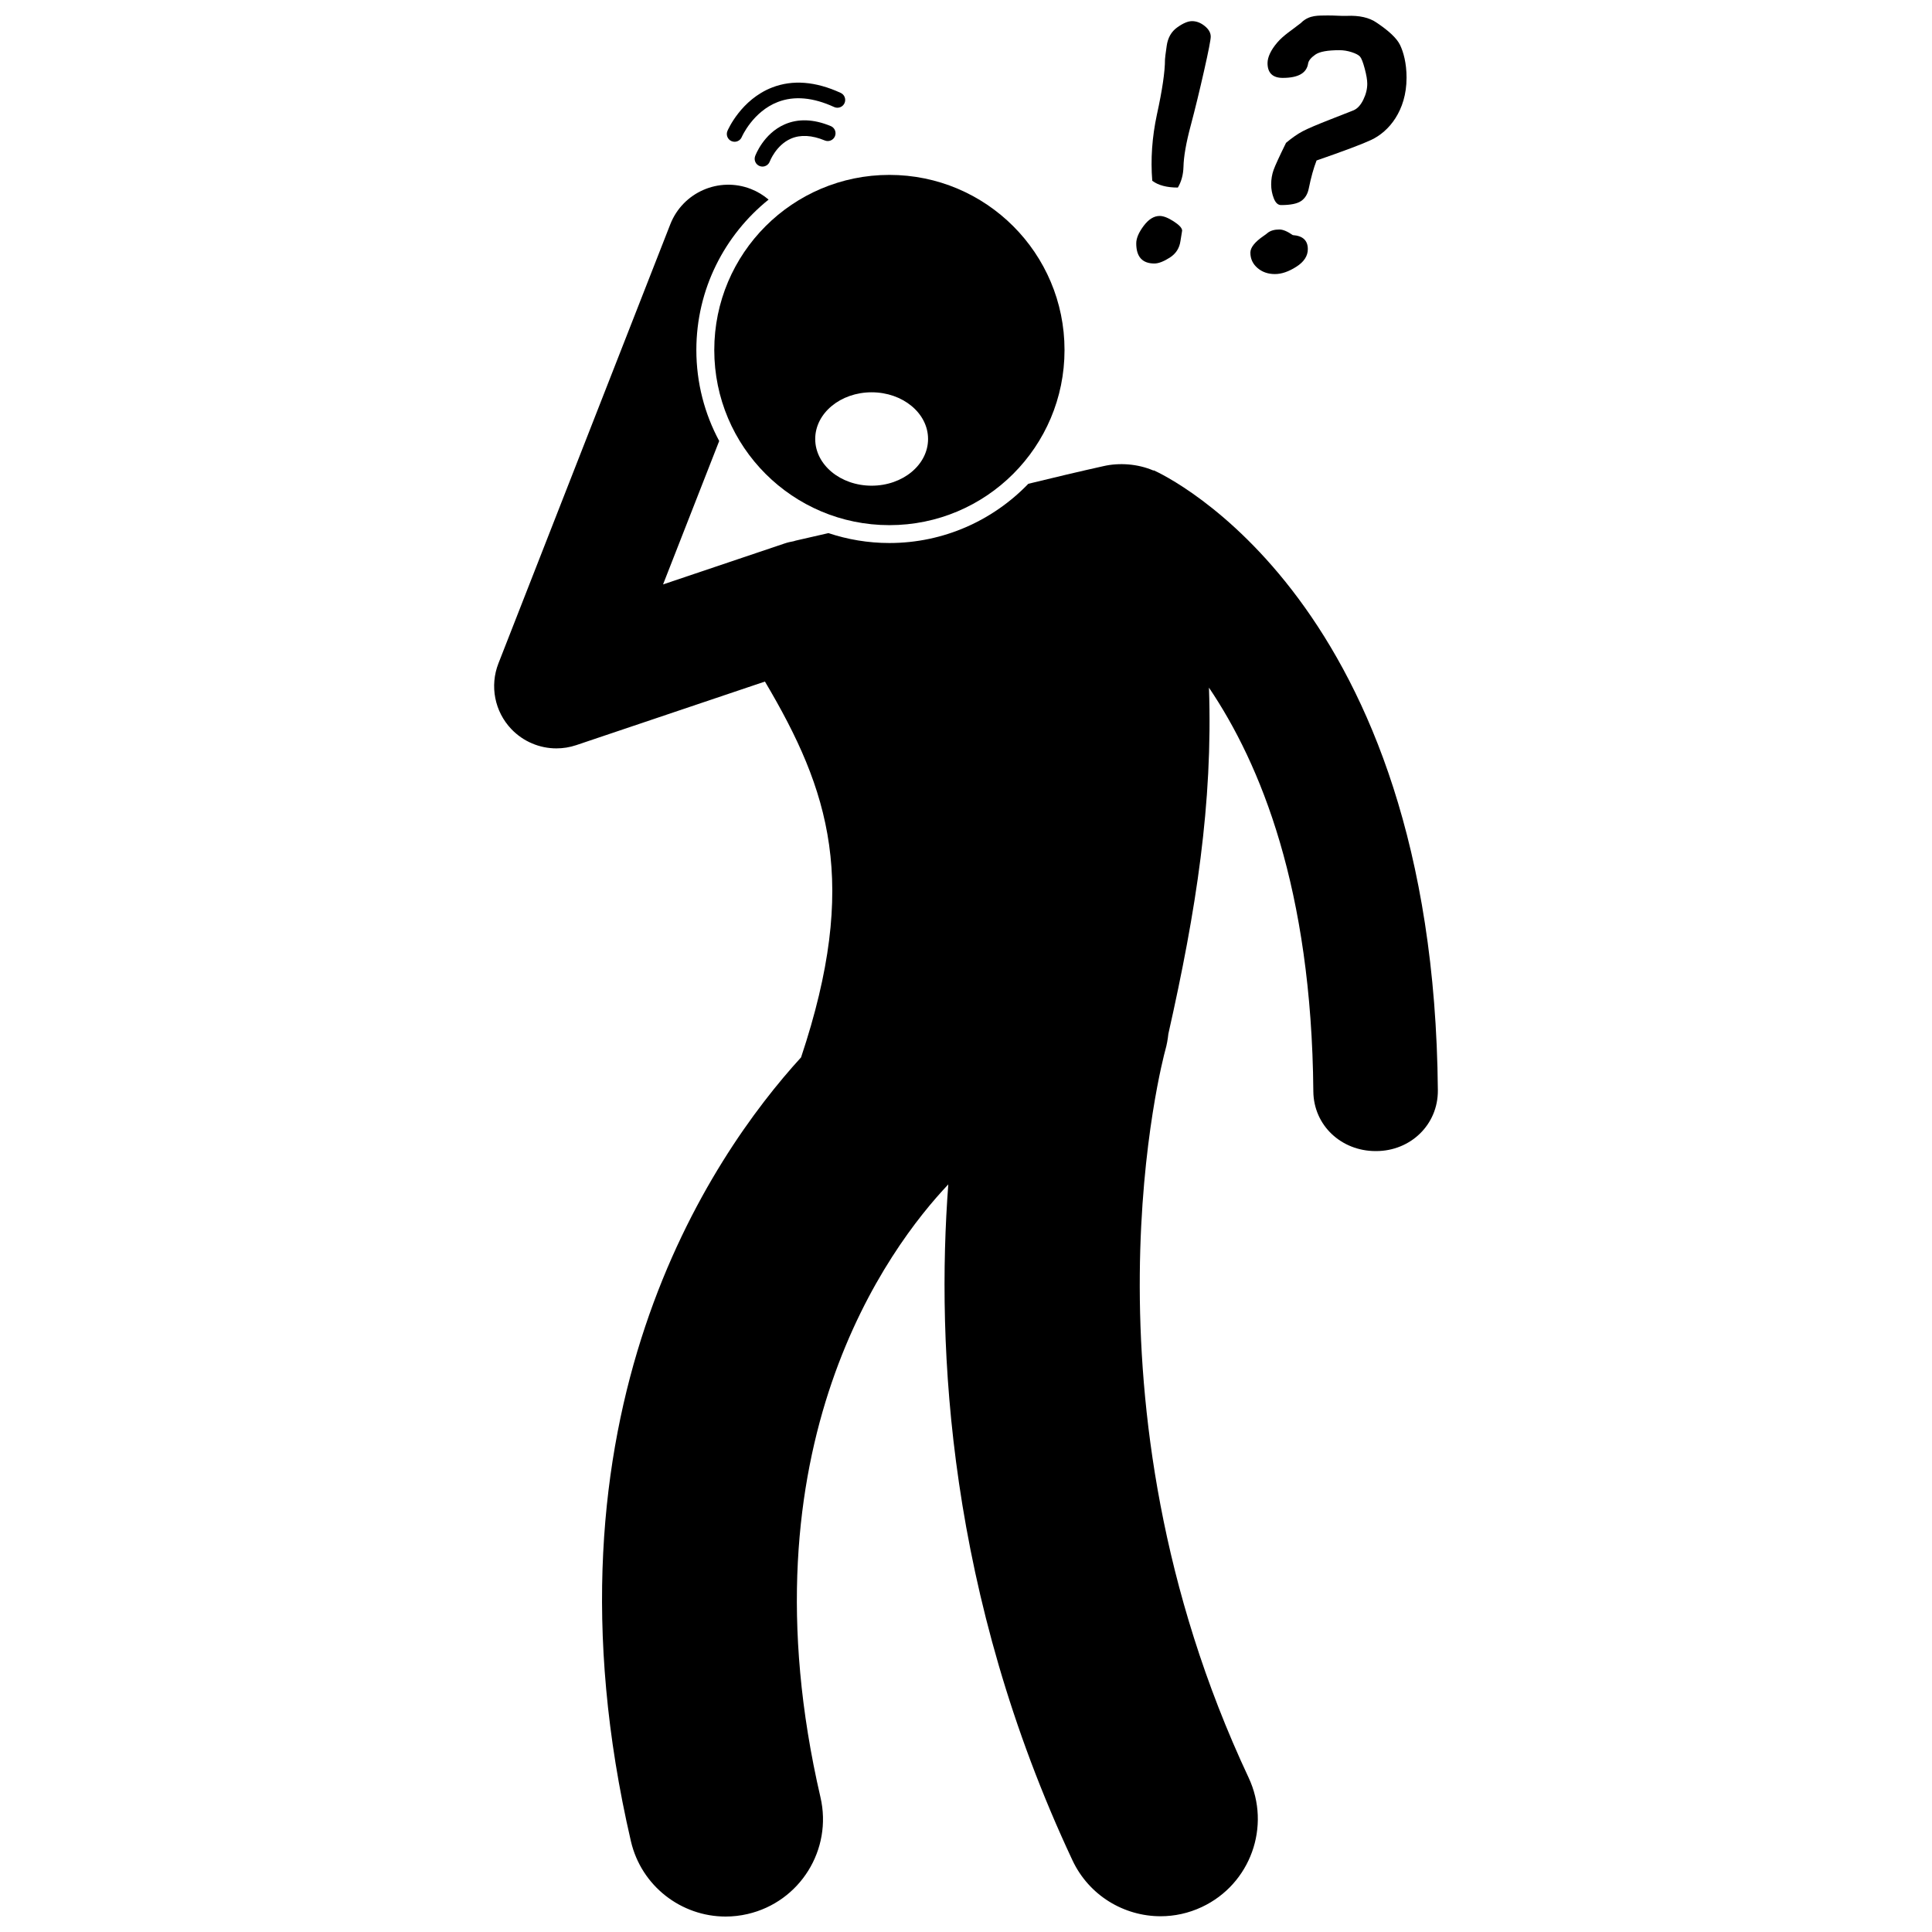 <?xml version="1.0" encoding="UTF-8"?>
<!-- Uploaded to: SVG Repo, www.svgrepo.com, Generator: SVG Repo Mixer Tools -->
<svg width="800px" height="800px" version="1.1" viewBox="144 144 512 512" xmlns="http://www.w3.org/2000/svg">
 <defs>
  <clipPath id="b">
   <path d="m274 192h252v459.9h-252z"/>
  </clipPath>
  <clipPath id="a">
   <path d="m479 148.09h38v50.906h-38z"/>
  </clipPath>
 </defs>
 <path d="m379.7 283.17c25.633 0 46.41-20.777 46.41-46.41 0-25.633-20.777-46.41-46.41-46.41-25.633 0-46.41 20.777-46.41 46.41 0 25.633 20.777 46.41 46.41 46.41zm-4.707-35.207c8.258 0 14.953 5.539 14.953 12.375 0 6.836-6.695 12.375-14.953 12.375-8.258 0-14.953-5.539-14.953-12.375 0-6.836 6.695-12.375 14.953-12.375z"/>
 <g clip-path="url(#b)">
  <path d="m449.74 268.62-0.043 0.09c-4.215-1.82-9.148-2.129-13.262-1.18-6.344 1.41-13.043 3-19.922 4.68-9.312 9.664-22.371 15.695-36.82 15.695-5.641 0-11.066-0.934-16.148-2.625-2.957 0.691-5.867 1.363-8.695 1.992-0.172 0.039-0.348 0.113-0.52 0.16-0.812 0.141-1.621 0.324-2.422 0.598l-32.191 10.848 14.879-38.012c-3.859-7.188-6.055-15.398-6.055-24.113 0-16.098 7.484-30.477 19.145-39.859-1.355-1.152-2.914-2.117-4.668-2.805-8.484-3.324-18.059 0.863-21.383 9.352l-45.547 116.37c-2.336 5.973-1.004 12.758 3.422 17.402 3.168 3.324 7.508 5.117 11.945 5.117 1.762 0 3.543-0.281 5.269-0.863l49.992-16.848c17.145 28.934 25.016 53.312 9.578 99.594-23.883 26.168-71.246 94.812-45.098 207.72 2.762 11.914 13.367 19.973 25.098 19.973 1.926 0 3.883-0.215 5.84-0.672 13.875-3.215 22.516-17.062 19.301-30.938-21.547-93.047 18.227-145.9 33.875-162.42-3.234 42.84-0.152 108.66 32.898 179.11 4.387 9.352 13.668 14.84 23.359 14.84 3.668 0 7.394-0.785 10.934-2.449 12.891-6.047 18.438-21.398 12.391-34.293-47.035-100.25-22.492-191.28-22.086-192.75 0.414-1.449 0.668-2.902 0.824-4.352 7.348-32.645 11.816-61.047 10.758-91.746 13.668 20.234 27.199 53.25 27.66 106.98 0.078 9.066 7.449 15.832 16.496 15.832h0.145c9.113 0 16.438-7.004 16.359-16.117-1.105-129.71-72.281-162.93-75.309-164.3z"/>
 </g>
 <path d="m449.93 213.83c1.078 0 2.434-0.52 4.066-1.555s2.582-2.516 2.844-4.441l0.438-2.711c0-0.672-0.746-1.488-2.231-2.449-1.488-0.965-2.731-1.445-3.719-1.445-1.516 0-2.93 0.875-4.242 2.625s-1.969 3.297-1.969 4.637c0 3.559 1.605 5.34 4.812 5.34z"/>
 <path d="m459.56 177.25c1.168-4.402 2.34-9.223 3.523-14.461 1.184-5.234 1.773-8.262 1.773-9.078 0-1.02-0.531-1.961-1.598-2.82-1.062-0.859-2.18-1.289-3.348-1.289-1.078 0-2.391 0.555-3.938 1.664s-2.473 2.719-2.777 4.836c-0.305 2.117-0.461 3.332-0.461 3.652 0 3.238-0.715 8.109-2.144 14.613-1.285 6.008-1.691 11.855-1.227 17.547 1.602 1.195 3.863 1.793 6.781 1.793 0.934-1.574 1.426-3.398 1.488-5.469 0.059-2.75 0.703-6.41 1.926-10.988z"/>
 <path d="m481.88 216.63c1.75 0 3.637-0.648 5.668-1.945 2.027-1.297 3.039-2.852 3.039-4.66 0-2.305-1.328-3.543-3.981-3.719-1.43-0.988-2.609-1.488-3.543-1.488-1.344 0-2.394 0.305-3.148 0.918-0.262 0.234-0.613 0.496-1.051 0.789-2.336 1.605-3.5 3.078-3.5 4.422 0 1.633 0.629 2.992 1.883 4.07 1.246 1.074 2.793 1.613 4.633 1.613z"/>
 <g clip-path="url(#a)">
  <path d="m492.9 186.53c7.32-2.535 12.148-4.352 14.48-5.449 2.332-1.094 4.688-3.019 6.434-5.777 1.75-2.754 2.934-6.309 2.934-10.652l0.004-0.043c0-3.938-0.836-6.824-1.711-8.664-0.875-1.836-3.059-3.82-6.234-5.949-1.926-1.34-4.602-1.938-7.863-1.793-1.691 0.059-3.422-0.133-5.113-0.105-2.422 0.059-4.766-0.199-6.953 1.863h0.043c-2.598 2.062-4.75 3.336-6.453 5.336-1.707 2-2.559 3.887-2.559 5.434 0 2.566 1.34 3.91 4.027 3.91 4.113 0 6.359-1.27 6.738-3.863 0.145-0.758 0.781-1.516 1.902-2.305 1.121-0.789 3.258-1.172 6.41-1.172 1.078 0 2.156 0.18 3.238 0.531 1.078 0.352 1.809 0.738 2.188 1.16 0.379 0.422 0.793 1.48 1.246 3.172 0.453 1.691 0.68 3.035 0.68 4.027 0 1.402-0.352 2.816-1.051 4.242-0.699 1.43-1.562 2.363-2.582 2.801l-5.906 2.32c-3.734 1.457-6.266 2.535-7.59 3.238-1.328 0.699-2.793 1.723-4.398 3.062-1.777 3.617-2.883 6.016-3.301 7.195-0.422 1.184-0.637 2.457-0.637 3.828 0 1.281 0.234 2.516 0.699 3.695 0.465 1.184 1.109 1.773 1.926 1.773 2.508 0 4.289-0.363 5.34-1.094 1.051-0.73 1.719-1.852 2.012-3.367 0.578-2.863 1.262-5.316 2.051-7.356z"/>
 </g>
 <path d="m364.15 177.41c-4.519-1.875-8.641-2.019-12.246-0.43-5.566 2.449-7.699 8.16-7.785 8.402-0.387 1.07 0.16 2.246 1.227 2.637 0.234 0.086 0.473 0.129 0.711 0.129 0.836 0 1.629-0.516 1.938-1.344 0.016-0.043 1.66-4.344 5.606-6.059 2.527-1.098 5.547-0.938 8.973 0.48 1.055 0.438 2.258-0.066 2.695-1.117 0.434-1.059-0.062-2.266-1.117-2.699z"/>
 <path d="m367.8 171.35c0.473-1.035 0.023-2.262-1.012-2.734-6.625-3.051-12.73-3.535-18.141-1.441-8.242 3.184-11.723 11.184-11.867 11.523-0.445 1.047 0.043 2.262 1.09 2.707 0.266 0.113 0.539 0.164 0.805 0.164 0.801 0 1.566-0.469 1.898-1.254 0.027-0.066 2.926-6.727 9.559-9.289 4.336-1.676 9.359-1.223 14.93 1.34 1.035 0.469 2.258 0.02 2.738-1.016z"/>
</svg>